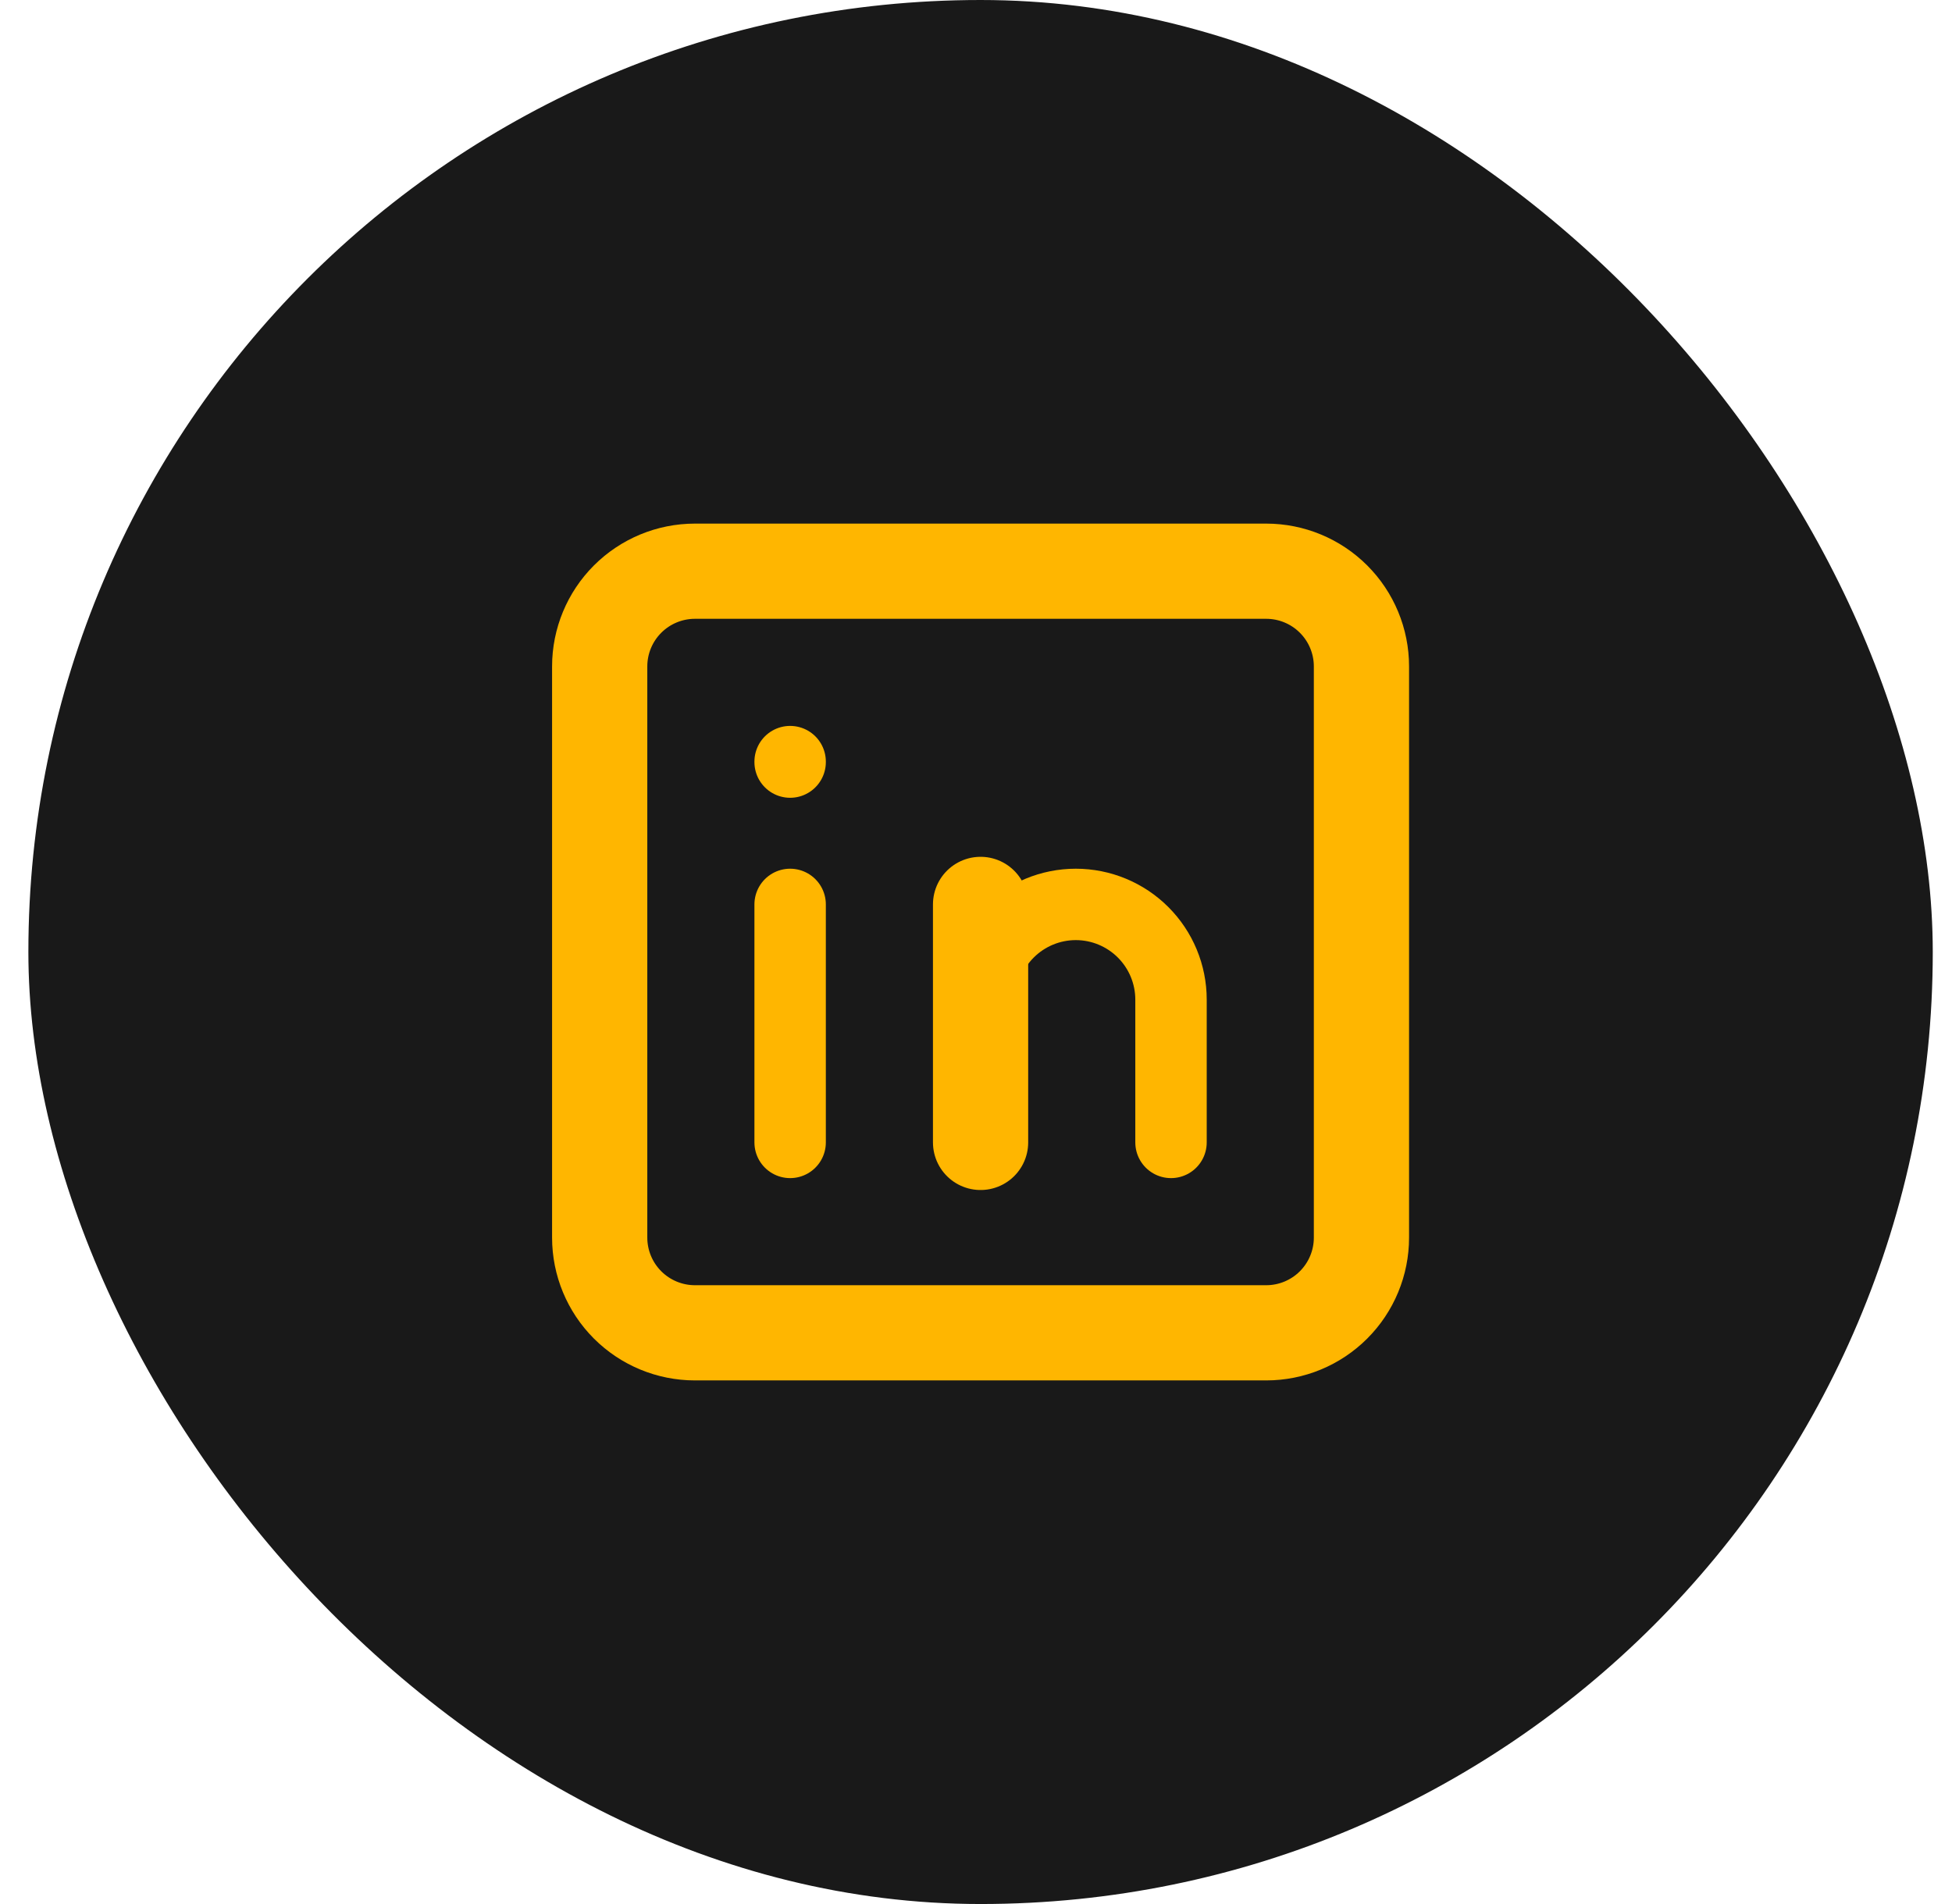 <svg width="41" height="40" viewBox="0 0 41 40" fill="none" xmlns="http://www.w3.org/2000/svg">
<rect x="0.596" width="40" height="40" rx="20" fill="#191919"/>
<g clip-path="url(#clip0_1_799)">
<path d="M12.596 14C12.596 13.47 12.807 12.961 13.182 12.586C13.557 12.211 14.066 12 14.596 12H26.596C27.126 12 27.635 12.211 28.01 12.586C28.385 12.961 28.596 13.47 28.596 14V26C28.596 26.53 28.385 27.039 28.01 27.414C27.635 27.789 27.126 28 26.596 28H14.596C14.066 28 13.557 27.789 13.182 27.414C12.807 27.039 12.596 26.53 12.596 26V14Z" stroke="#FFB600" stroke-width="2" stroke-linecap="round" stroke-linejoin="round"/>
<path d="M16.596 19V24" stroke="#FFB600" stroke-width="1.5" stroke-linecap="round" stroke-linejoin="round"/>
<path d="M16.596 16V16.01" stroke="#FFB600" stroke-width="1.5" stroke-linecap="round" stroke-linejoin="round"/>
<path d="M20.596 24V19" stroke="#FFB600" stroke-width="2" stroke-linecap="round" stroke-linejoin="round"/>
<path d="M24.596 24V21C24.596 20.47 24.385 19.961 24.01 19.586C23.635 19.211 23.126 19 22.596 19C22.066 19 21.557 19.211 21.182 19.586C20.807 19.961 20.596 20.47 20.596 21" stroke="#FFB600" stroke-width="1.5" stroke-linecap="round" stroke-linejoin="round"/>
</g>
<defs>
<clipPath id="clip0_1_799">
<rect width="24" height="24" fill="white" transform="translate(8.596 8)"/>
</clipPath>
</defs>
</svg>
